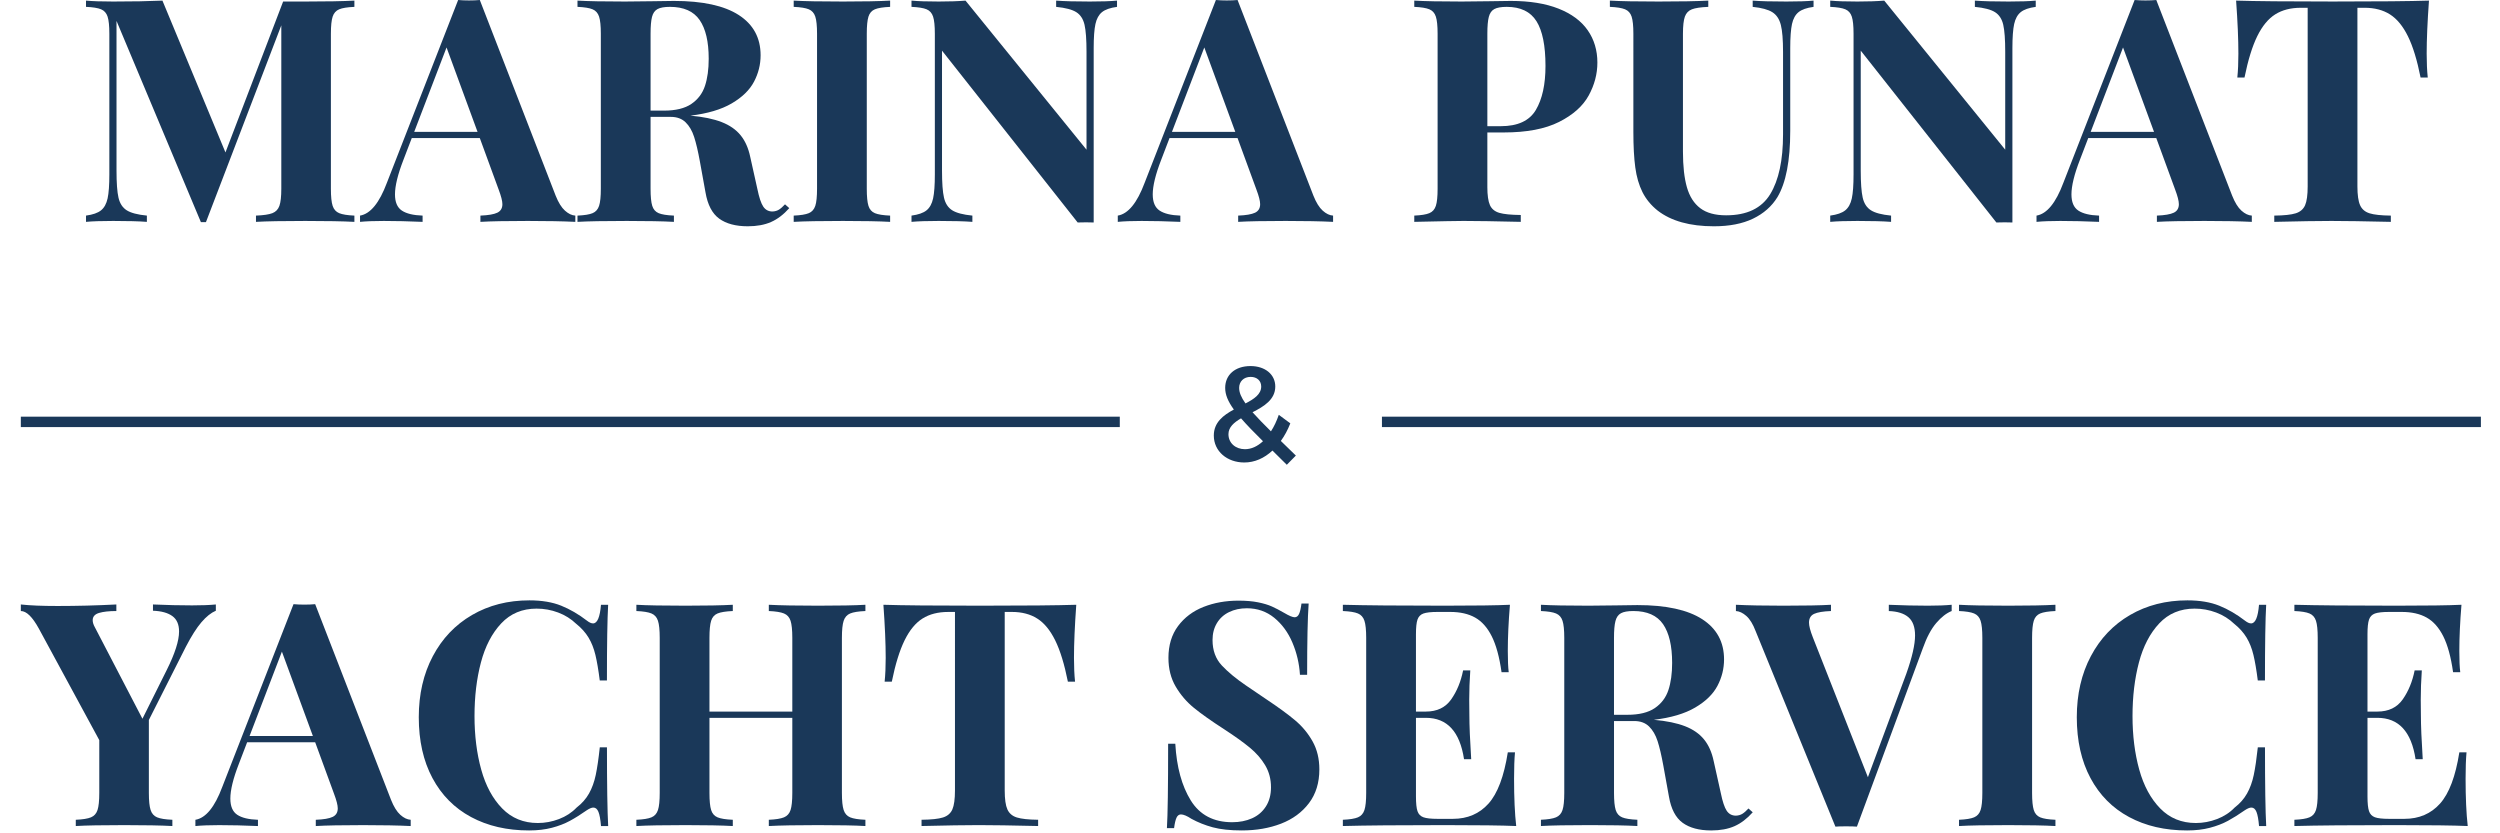<?xml version="1.0" encoding="utf-8"?>
<!-- Generator: Adobe Illustrator 13.0.0, SVG Export Plug-In . SVG Version: 6.00 Build 14948)  -->
<!DOCTYPE svg PUBLIC "-//W3C//DTD SVG 1.1//EN" "http://www.w3.org/Graphics/SVG/1.1/DTD/svg11.dtd">
<svg version="1.1" id="Layer_1" xmlns="http://www.w3.org/2000/svg" xmlns:xlink="http://www.w3.org/1999/xlink" x="0px" y="0px"
	 width="240px" height="80px" viewBox="0 0 240 80" enable-background="new 0 0 240 80" xml:space="preserve">
<g>
	<path fill="#1A3859" d="M32.557,0.894c-0.303,0.127-0.51,0.361-0.623,0.703s-0.168,0.889-0.168,1.641V18.12
		c0,0.752,0.056,1.299,0.168,1.641s0.322,0.576,0.63,0.703s0.793,0.205,1.458,0.234v0.601c-1.113-0.059-2.686-0.088-4.717-0.088
		c-2.139,0-3.716,0.029-4.731,0.088v-0.601c0.723-0.029,1.248-0.107,1.575-0.234s0.552-0.361,0.674-0.703s0.183-0.889,0.183-1.641
		V2.432l-7.236,18.896h-0.483L11.185,2.007v14.37c0,1.182,0.063,2.048,0.19,2.6s0.388,0.955,0.784,1.208s1.042,0.425,1.941,0.513
		v0.601c-0.771-0.059-1.851-0.088-3.237-0.088c-1.104,0-1.973,0.029-2.607,0.088v-0.601c0.654-0.088,1.135-0.256,1.443-0.505
		s0.518-0.63,0.63-1.143s0.168-1.282,0.168-2.307V3.237c0-0.752-0.056-1.299-0.168-1.641s-0.32-0.576-0.623-0.703
		s-0.786-0.205-1.45-0.234V0.059c0.635,0.059,1.504,0.088,2.607,0.088c1.836,0,3.413-0.029,4.731-0.088l6.05,14.575l5.537-14.487
		h2.124c2.031,0,3.604-0.029,4.717-0.088v0.601C33.348,0.688,32.859,0.767,32.557,0.894z"/>
	<path fill="#1A3859" d="M54.236,20.222c0.332,0.298,0.664,0.457,0.996,0.476v0.601c-1.201-0.059-2.72-0.088-4.556-0.088
		c-2.051,0-3.569,0.029-4.556,0.088v-0.601c0.752-0.029,1.292-0.122,1.619-0.278s0.491-0.43,0.491-0.82
		c0-0.303-0.122-0.776-0.366-1.421l-1.802-4.922h-6.533l-0.791,2.065c-0.547,1.406-0.82,2.52-0.82,3.34
		c0,0.742,0.22,1.26,0.659,1.553s1.104,0.454,1.992,0.483v0.601c-1.348-0.059-2.588-0.088-3.721-0.088
		c-0.918,0-1.68,0.029-2.285,0.088v-0.601c0.996-0.166,1.855-1.216,2.578-3.149L43.982,0c0.322,0.029,0.669,0.044,1.04,0.044
		c0.391,0,0.737-0.015,1.04-0.044l7.28,18.779C53.606,19.443,53.904,19.924,54.236,20.222z M42.869,4.556l-3.105,8.101h6.079
		L42.869,4.556z"/>
	<path fill="#1A3859" d="M74.019,21.313c-0.62,0.273-1.365,0.41-2.234,0.41c-1.152,0-2.065-0.244-2.739-0.732
		s-1.113-1.328-1.318-2.52l-0.542-2.988c-0.176-0.967-0.359-1.746-0.549-2.336s-0.464-1.06-0.82-1.406s-0.828-0.52-1.414-0.52
		h-1.948v6.899c0,0.752,0.054,1.299,0.161,1.641s0.313,0.576,0.615,0.703s0.791,0.205,1.465,0.234v0.601
		c-1.064-0.059-2.573-0.088-4.526-0.088c-2.139,0-3.716,0.029-4.731,0.088v-0.601c0.664-0.029,1.147-0.107,1.45-0.234
		s0.51-0.361,0.623-0.703s0.168-0.889,0.168-1.641V3.237c0-0.752-0.056-1.299-0.168-1.641s-0.32-0.576-0.623-0.703
		s-0.786-0.205-1.45-0.234V0.059c1.016,0.059,2.534,0.088,4.556,0.088c0.801,0,1.689-0.01,2.666-0.029s1.655-0.029,2.036-0.029
		c2.754,0,4.829,0.452,6.226,1.355s2.095,2.19,2.095,3.86c0,0.889-0.21,1.733-0.63,2.534s-1.133,1.497-2.139,2.087
		s-2.334,0.984-3.984,1.179h0.029c1.211,0.107,2.205,0.313,2.981,0.615s1.384,0.725,1.824,1.267s0.747,1.233,0.923,2.073
		l0.688,3.091c0.166,0.811,0.354,1.372,0.564,1.685s0.505,0.469,0.886,0.469c0.234-0.01,0.439-0.068,0.615-0.176
		s0.371-0.278,0.586-0.513l0.41,0.366C75.223,20.596,74.639,21.04,74.019,21.313z M66.373,9.976c0.63-0.43,1.064-1.006,1.304-1.729
		s0.359-1.592,0.359-2.607c0-1.641-0.291-2.881-0.872-3.721s-1.531-1.26-2.849-1.26c-0.537,0-0.935,0.071-1.194,0.212
		s-0.435,0.391-0.527,0.747s-0.139,0.896-0.139,1.619v7.383h1.289C64.866,10.62,65.743,10.405,66.373,9.976z"/>
	<path fill="#1A3859" d="M83.987,0.894c-0.303,0.127-0.508,0.361-0.615,0.703s-0.161,0.889-0.161,1.641V18.12
		c0,0.752,0.054,1.299,0.161,1.641s0.313,0.576,0.615,0.703s0.791,0.205,1.465,0.234v0.601c-1.064-0.059-2.573-0.088-4.526-0.088
		c-2.139,0-3.716,0.029-4.731,0.088v-0.601c0.664-0.029,1.147-0.107,1.45-0.234s0.51-0.361,0.623-0.703s0.168-0.889,0.168-1.641
		V3.237c0-0.752-0.056-1.299-0.168-1.641s-0.32-0.576-0.623-0.703s-0.786-0.205-1.45-0.234V0.059
		c1.006,0.059,2.583,0.088,4.731,0.088c1.953,0,3.462-0.029,4.526-0.088v0.601C84.778,0.688,84.29,0.767,83.987,0.894z"/>
	<path fill="#1A3859" d="M105.792,1.165c-0.308,0.249-0.518,0.63-0.63,1.143s-0.168,1.282-0.168,2.307v16.743
		c-0.146-0.01-0.391-0.015-0.732-0.015c-0.352,0-0.62,0.005-0.806,0.015L90.433,4.863v11.514c0,1.182,0.063,2.048,0.19,2.6
		s0.388,0.955,0.784,1.208s1.042,0.425,1.941,0.513v0.601c-0.771-0.059-1.851-0.088-3.237-0.088c-1.104,0-1.973,0.029-2.607,0.088
		v-0.601c0.654-0.088,1.135-0.256,1.443-0.505s0.518-0.63,0.63-1.143s0.168-1.282,0.168-2.307V3.237
		c0-0.752-0.056-1.299-0.168-1.641s-0.32-0.576-0.623-0.703s-0.786-0.205-1.45-0.234V0.059c0.635,0.059,1.504,0.088,2.607,0.088
		c1.006,0,1.865-0.029,2.578-0.088l11.616,14.312V4.98c0-1.182-0.063-2.048-0.19-2.6s-0.388-0.955-0.784-1.208
		s-1.042-0.425-1.941-0.513V0.059c0.771,0.059,1.851,0.088,3.237,0.088c1.113,0,1.982-0.029,2.607-0.088v0.601
		C106.58,0.747,106.099,0.916,105.792,1.165z"/>
	<path fill="#1A3859" d="M126.98,20.222c0.332,0.298,0.664,0.457,0.996,0.476v0.601c-1.201-0.059-2.721-0.088-4.555-0.088
		c-2.051,0-3.57,0.029-4.557,0.088v-0.601c0.752-0.029,1.291-0.122,1.62-0.278c0.326-0.156,0.49-0.43,0.49-0.82
		c0-0.303-0.121-0.776-0.365-1.421l-1.803-4.922h-6.533l-0.791,2.065c-0.547,1.406-0.82,2.52-0.82,3.34
		c0,0.742,0.22,1.26,0.659,1.553s1.104,0.454,1.992,0.483v0.601c-1.348-0.059-2.588-0.088-3.721-0.088
		c-0.918,0-1.68,0.029-2.285,0.088v-0.601c0.996-0.166,1.855-1.216,2.578-3.149L116.727,0c0.322,0.029,0.669,0.044,1.04,0.044
		c0.391,0,0.737-0.015,1.04-0.044l7.279,18.779C126.35,19.443,126.648,19.924,126.98,20.222z M115.613,4.556l-3.105,8.101h6.079
		L115.613,4.556z"/>
	<path fill="#1A3859" d="M142.785,17.944c0,0.801,0.084,1.384,0.25,1.75s0.467,0.613,0.9,0.74c0.436,0.127,1.121,0.195,2.059,0.205
		v0.659c-2.461-0.059-4.293-0.088-5.494-0.088c-0.576,0-2.152,0.029-4.73,0.088v-0.601c0.664-0.029,1.146-0.107,1.449-0.234
		s0.512-0.361,0.623-0.703c0.113-0.342,0.168-0.889,0.168-1.641V3.237c0-0.752-0.055-1.299-0.168-1.641
		c-0.111-0.342-0.32-0.576-0.623-0.703s-0.785-0.205-1.449-0.234V0.059c1.006,0.059,2.523,0.088,4.555,0.088
		c0.801,0,1.689-0.01,2.666-0.029s1.656-0.029,2.037-0.029c1.816,0,3.348,0.247,4.592,0.74c1.246,0.493,2.178,1.184,2.799,2.073
		c0.619,0.889,0.93,1.924,0.93,3.105c0,1.094-0.279,2.148-0.836,3.164s-1.504,1.86-2.842,2.534s-3.105,1.011-5.303,1.011h-1.582
		V17.944z M147.443,10.554c0.615-1.04,0.924-2.449,0.924-4.226c0-1.943-0.289-3.374-0.865-4.292s-1.527-1.377-2.855-1.377
		c-0.537,0-0.936,0.071-1.193,0.212c-0.26,0.142-0.436,0.391-0.527,0.747c-0.094,0.356-0.141,0.896-0.141,1.619v8.877h1.289
		C145.705,12.114,146.828,11.594,147.443,10.554z"/>
	<path fill="#1A3859" d="M172.662,1.165c-0.309,0.249-0.518,0.63-0.631,1.143c-0.111,0.513-0.168,1.282-0.168,2.307v7.954
		c0,2.861-0.41,4.98-1.23,6.357c-0.547,0.889-1.328,1.577-2.344,2.065s-2.266,0.732-3.75,0.732c-2.305,0-4.107-0.503-5.406-1.509
		c-0.635-0.508-1.119-1.099-1.457-1.772c-0.336-0.674-0.566-1.462-0.688-2.366c-0.123-0.903-0.184-2.043-0.184-3.42V3.237
		c0-0.752-0.057-1.299-0.168-1.641c-0.113-0.342-0.322-0.576-0.631-0.703c-0.307-0.127-0.793-0.205-1.457-0.234V0.059
		c1.025,0.059,2.582,0.088,4.672,0.088c2.07,0,3.662-0.029,4.775-0.088v0.601c-0.723,0.029-1.246,0.107-1.574,0.234
		c-0.326,0.127-0.551,0.361-0.674,0.703c-0.121,0.342-0.184,0.889-0.184,1.641v11.309c0,1.406,0.127,2.551,0.381,3.435
		s0.682,1.553,1.283,2.007c0.6,0.454,1.428,0.681,2.482,0.681c1.992,0,3.4-0.674,4.227-2.021c0.824-1.348,1.236-3.262,1.236-5.742
		V4.98c0-1.162-0.07-2.024-0.211-2.585c-0.143-0.562-0.414-0.969-0.814-1.223s-1.029-0.425-1.889-0.513V0.059
		c0.752,0.059,1.83,0.088,3.236,0.088c1.113,0,1.982-0.029,2.607-0.088v0.601C173.449,0.747,172.969,0.916,172.662,1.165z"/>
	<path fill="#1A3859" d="M193.99,1.165c-0.309,0.249-0.518,0.63-0.631,1.143c-0.111,0.513-0.168,1.282-0.168,2.307v16.743
		c-0.146-0.01-0.391-0.015-0.732-0.015c-0.352,0-0.621,0.005-0.807,0.015L178.631,4.863v11.514c0,1.182,0.063,2.048,0.189,2.6
		s0.389,0.955,0.785,1.208c0.395,0.254,1.041,0.425,1.939,0.513v0.601c-0.771-0.059-1.85-0.088-3.236-0.088
		c-1.104,0-1.973,0.029-2.607,0.088v-0.601c0.654-0.088,1.135-0.256,1.443-0.505c0.307-0.249,0.518-0.63,0.629-1.143
		c0.113-0.513,0.168-1.282,0.168-2.307V3.237c0-0.752-0.055-1.299-0.168-1.641c-0.111-0.342-0.32-0.576-0.623-0.703
		s-0.785-0.205-1.449-0.234V0.059c0.635,0.059,1.504,0.088,2.607,0.088c1.006,0,1.865-0.029,2.578-0.088l11.615,14.312V4.98
		c0-1.182-0.063-2.048-0.189-2.6s-0.389-0.955-0.783-1.208c-0.396-0.254-1.043-0.425-1.941-0.513V0.059
		c0.771,0.059,1.85,0.088,3.236,0.088c1.113,0,1.982-0.029,2.607-0.088v0.601C194.777,0.747,194.297,0.916,193.99,1.165z"/>
	<path fill="#1A3859" d="M215.178,20.222c0.332,0.298,0.664,0.457,0.996,0.476v0.601c-1.201-0.059-2.719-0.088-4.555-0.088
		c-2.051,0-3.57,0.029-4.557,0.088v-0.601c0.752-0.029,1.293-0.122,1.619-0.278c0.328-0.156,0.49-0.43,0.49-0.82
		c0-0.303-0.121-0.776-0.365-1.421l-1.803-4.922h-6.533l-0.791,2.065c-0.547,1.406-0.82,2.52-0.82,3.34
		c0,0.742,0.221,1.26,0.66,1.553s1.104,0.454,1.992,0.483v0.601c-1.348-0.059-2.588-0.088-3.721-0.088
		c-0.918,0-1.68,0.029-2.285,0.088v-0.601c0.996-0.166,1.855-1.216,2.578-3.149L204.924,0c0.322,0.029,0.67,0.044,1.041,0.044
		c0.391,0,0.736-0.015,1.039-0.044l7.281,18.779C214.549,19.443,214.846,19.924,215.178,20.222z M203.811,4.556l-3.105,8.101h6.08
		L203.811,4.556z"/>
	<path fill="#1A3859" d="M214.885,5.156c0-1.367-0.072-3.066-0.219-5.098c1.826,0.059,4.916,0.088,9.271,0.088
		s7.438-0.029,9.244-0.088c-0.146,2.031-0.221,3.73-0.221,5.098c0,0.859,0.035,1.621,0.104,2.285h-0.689
		c-0.332-1.67-0.736-2.991-1.215-3.962s-1.053-1.67-1.721-2.095c-0.67-0.425-1.482-0.637-2.439-0.637h-0.689v17.139
		c0,0.83,0.086,1.436,0.258,1.816c0.17,0.381,0.473,0.64,0.908,0.776c0.434,0.137,1.115,0.21,2.043,0.22v0.601
		c-2.52-0.059-4.42-0.088-5.699-0.088c-1.26,0-3.09,0.029-5.492,0.088v-0.601c0.938-0.01,1.623-0.083,2.059-0.22
		c0.434-0.137,0.734-0.396,0.9-0.776s0.248-0.986,0.248-1.816V0.747h-0.658c-0.967,0-1.785,0.21-2.453,0.63
		c-0.67,0.42-1.244,1.116-1.723,2.087s-0.889,2.297-1.23,3.977h-0.688C214.852,6.777,214.885,6.016,214.885,5.156z"/>
	<path fill="#1A3859" d="M18.436,58.117c0.918,0,1.68-0.029,2.285-0.088v0.601c-0.459,0.195-0.92,0.563-1.384,1.106
		c-0.464,0.541-0.964,1.33-1.501,2.365l-3.545,7.017v7.002c0,0.752,0.056,1.299,0.168,1.641s0.32,0.576,0.623,0.703
		s0.791,0.205,1.465,0.234v0.601c-1.084-0.059-2.622-0.088-4.614-0.088c-2.139,0-3.691,0.029-4.658,0.088v-0.601
		c0.664-0.029,1.15-0.107,1.458-0.234s0.518-0.361,0.63-0.703s0.168-0.889,0.168-1.641v-5.068L3.729,60.344
		C3.113,59.221,2.537,58.659,2,58.659v-0.63c0.869,0.098,2.046,0.146,3.53,0.146c1.875,0,3.755-0.049,5.64-0.146v0.63
		c-0.703,0-1.257,0.062-1.663,0.183c-0.405,0.123-0.608,0.354-0.608,0.696c0,0.205,0.068,0.43,0.205,0.674l4.57,8.789l2.329-4.673
		c0.791-1.582,1.187-2.817,1.187-3.706c0-0.674-0.215-1.167-0.645-1.479s-1.05-0.483-1.86-0.513v-0.601
		C16.033,58.088,17.283,58.117,18.436,58.117z"/>
	<path fill="#1A3859" d="M38.431,78.223c0.332,0.298,0.664,0.456,0.996,0.476v0.601c-1.201-0.059-2.72-0.088-4.556-0.088
		c-2.051,0-3.569,0.029-4.556,0.088v-0.601c0.752-0.029,1.292-0.122,1.619-0.278s0.491-0.43,0.491-0.82
		c0-0.303-0.122-0.776-0.366-1.421l-1.802-4.922h-6.533l-0.791,2.065c-0.547,1.406-0.82,2.52-0.82,3.34
		c0,0.742,0.22,1.26,0.659,1.553s1.104,0.454,1.992,0.483v0.601c-1.348-0.059-2.588-0.088-3.721-0.088
		c-0.918,0-1.68,0.029-2.285,0.088v-0.601c0.996-0.166,1.855-1.216,2.578-3.149L28.177,58c0.322,0.029,0.669,0.044,1.04,0.044
		c0.391,0,0.737-0.015,1.04-0.044l7.28,18.779C37.801,77.443,38.099,77.925,38.431,78.223z M27.063,62.556l-3.105,8.101h6.079
		L27.063,62.556z"/>
	<path fill="#1A3859" d="M57.452,77.943c-0.112-0.277-0.276-0.417-0.491-0.417c-0.156,0-0.361,0.083-0.615,0.249
		c-0.586,0.41-1.13,0.752-1.633,1.025s-1.079,0.496-1.729,0.666c-0.649,0.171-1.379,0.257-2.19,0.257
		c-2.119,0-3.977-0.43-5.574-1.289s-2.832-2.106-3.706-3.743c-0.874-1.635-1.311-3.581-1.311-5.837c0-2.207,0.449-4.16,1.348-5.859
		s2.153-3.018,3.765-3.955s3.447-1.406,5.508-1.406c1.191,0,2.209,0.171,3.054,0.513s1.667,0.82,2.468,1.436
		c0.225,0.176,0.42,0.264,0.586,0.264c0.41,0,0.664-0.596,0.762-1.787h0.688c-0.078,1.357-0.117,3.779-0.117,7.266h-0.688
		c-0.127-1.006-0.266-1.824-0.417-2.453c-0.151-0.631-0.371-1.185-0.659-1.663s-0.681-0.918-1.179-1.318
		c-0.498-0.479-1.079-0.843-1.743-1.091c-0.664-0.25-1.353-0.374-2.065-0.374c-1.377,0-2.51,0.474-3.398,1.421
		s-1.538,2.197-1.948,3.75s-0.615,3.267-0.615,5.142s0.215,3.589,0.645,5.142s1.101,2.796,2.014,3.729s2.053,1.398,3.42,1.398
		c0.693,0,1.372-0.127,2.036-0.381s1.226-0.62,1.685-1.099c0.508-0.391,0.906-0.843,1.194-1.354c0.288-0.514,0.503-1.106,0.645-1.78
		s0.271-1.558,0.388-2.651h0.688c0,3.623,0.039,6.143,0.117,7.559h-0.688C57.645,78.674,57.564,78.223,57.452,77.943z"/>
	<path fill="#1A3859" d="M81.614,58.894c-0.303,0.127-0.51,0.361-0.623,0.703s-0.168,0.889-0.168,1.641V76.12
		c0,0.752,0.056,1.299,0.168,1.641s0.32,0.576,0.623,0.703s0.791,0.205,1.465,0.234v0.601c-0.996-0.059-2.515-0.088-4.556-0.088
		c-2.031,0-3.604,0.029-4.717,0.088v-0.601c0.664-0.029,1.15-0.107,1.458-0.234s0.518-0.361,0.63-0.703s0.168-0.889,0.168-1.641
		v-7.207h-7.954v7.207c0,0.752,0.054,1.299,0.161,1.641s0.313,0.576,0.615,0.703s0.791,0.205,1.465,0.234v0.601
		c-1.064-0.059-2.573-0.088-4.526-0.088c-2.139,0-3.716,0.029-4.731,0.088v-0.601c0.664-0.029,1.147-0.107,1.45-0.234
		s0.51-0.361,0.623-0.703s0.168-0.889,0.168-1.641V61.237c0-0.752-0.056-1.299-0.168-1.641s-0.32-0.576-0.623-0.703
		s-0.786-0.205-1.45-0.234v-0.601c1.006,0.059,2.583,0.088,4.731,0.088c1.953,0,3.462-0.029,4.526-0.088v0.601
		c-0.674,0.029-1.162,0.107-1.465,0.234s-0.508,0.361-0.615,0.703s-0.161,0.889-0.161,1.641v7.075h7.954v-7.075
		c0-0.752-0.056-1.299-0.168-1.641s-0.322-0.576-0.63-0.703s-0.793-0.205-1.458-0.234v-0.601c1.113,0.059,2.686,0.088,4.717,0.088
		c2.041,0,3.56-0.029,4.556-0.088v0.601C82.405,58.688,81.917,58.767,81.614,58.894z"/>
	<path fill="#1A3859" d="M85.027,63.156c0-1.367-0.073-3.066-0.22-5.098c1.826,0.059,4.917,0.088,9.272,0.088
		s7.437-0.029,9.243-0.088c-0.146,2.031-0.22,3.73-0.22,5.098c0,0.859,0.034,1.621,0.103,2.285h-0.688
		c-0.332-1.67-0.737-2.99-1.216-3.963c-0.479-0.971-1.052-1.67-1.721-2.094c-0.669-0.426-1.482-0.638-2.439-0.638h-0.688v17.139
		c0,0.83,0.085,1.436,0.256,1.816s0.474,0.64,0.908,0.776s1.116,0.21,2.043,0.22v0.601c-2.52-0.059-4.419-0.088-5.698-0.088
		c-1.26,0-3.091,0.029-5.493,0.088v-0.601c0.938-0.01,1.624-0.083,2.058-0.22s0.735-0.396,0.901-0.776s0.249-0.986,0.249-1.816
		V58.747h-0.659c-0.967,0-1.785,0.21-2.454,0.63s-1.243,1.116-1.721,2.088s-0.889,2.297-1.23,3.977h-0.688
		C84.993,64.777,85.027,64.016,85.027,63.156z"/>
	<path fill="#1A3859" d="M114.317,76.846c0.864,1.391,2.19,2.087,3.977,2.087c0.703,0,1.335-0.124,1.897-0.374
		c0.561-0.248,1.006-0.627,1.332-1.135c0.328-0.508,0.492-1.123,0.492-1.846c0-0.781-0.184-1.481-0.551-2.102
		c-0.365-0.62-0.859-1.188-1.479-1.699c-0.621-0.514-1.448-1.106-2.483-1.78c-1.211-0.781-2.17-1.46-2.878-2.036
		s-1.294-1.26-1.758-2.051s-0.696-1.709-0.696-2.754c0-1.211,0.308-2.229,0.923-3.055c0.615-0.824,1.431-1.438,2.446-1.838
		s2.134-0.601,3.354-0.601c0.723,0,1.35,0.054,1.883,0.161c0.531,0.107,0.977,0.242,1.332,0.402
		c0.357,0.162,0.746,0.364,1.166,0.608c0.477,0.283,0.814,0.425,1.01,0.425c0.186,0,0.326-0.104,0.424-0.314
		s0.176-0.545,0.234-1.004h0.689c-0.098,1.338-0.146,3.618-0.146,6.841h-0.689c-0.068-1.084-0.309-2.114-0.725-3.091
		c-0.414-0.977-0.996-1.77-1.742-2.381c-0.748-0.609-1.623-0.915-2.63-0.915c-0.635,0-1.204,0.122-1.707,0.366
		s-0.894,0.599-1.172,1.063s-0.417,1.003-0.417,1.618c0,0.996,0.298,1.812,0.894,2.446s1.372,1.277,2.329,1.926
		c0.957,0.65,1.602,1.087,1.934,1.312c1.172,0.781,2.1,1.46,2.783,2.036s1.24,1.25,1.67,2.021s0.645,1.665,0.645,2.681
		c0,1.279-0.332,2.358-0.996,3.237s-1.559,1.536-2.68,1.971c-1.123,0.434-2.379,0.651-3.766,0.651c-1.123,0-2.053-0.101-2.791-0.3
		c-0.737-0.2-1.418-0.472-2.043-0.813c-0.43-0.283-0.767-0.425-1.011-0.425c-0.186,0-0.327,0.105-0.425,0.314
		c-0.098,0.211-0.176,0.545-0.234,1.004h-0.688c0.078-1.25,0.117-3.95,0.117-8.101h0.688
		C112.957,73.64,113.453,75.453,114.317,76.846z"/>
	<path fill="#1A3859" d="M145.35,74.743c0,1.836,0.068,3.354,0.205,4.556c-1.357-0.059-3.648-0.088-6.871-0.088
		c-4.355,0-7.611,0.029-9.77,0.088v-0.601c0.664-0.029,1.146-0.107,1.449-0.234s0.512-0.361,0.623-0.703
		c0.113-0.342,0.168-0.889,0.168-1.641V61.237c0-0.752-0.055-1.299-0.168-1.641c-0.111-0.342-0.32-0.576-0.623-0.703
		s-0.785-0.205-1.449-0.234v-0.601c2.158,0.059,5.414,0.088,9.77,0.088c2.939,0,5.029-0.029,6.27-0.088
		c-0.137,1.65-0.205,3.13-0.205,4.438c0,0.889,0.029,1.567,0.088,2.036h-0.688c-0.205-1.455-0.518-2.603-0.938-3.442
		s-0.953-1.44-1.598-1.802s-1.439-0.542-2.387-0.542h-1.23c-0.625,0-1.076,0.052-1.355,0.153c-0.277,0.104-0.467,0.299-0.564,0.586
		c-0.098,0.289-0.146,0.755-0.146,1.399v7.427h0.953c1.074,0,1.885-0.391,2.432-1.172s0.928-1.709,1.143-2.783h0.688
		c-0.068,0.986-0.102,1.929-0.102,2.827l0.014,1.436c0,1.016,0.059,2.437,0.176,4.263h-0.688c-0.4-2.646-1.621-3.97-3.662-3.97
		h-0.953v7.559c0,0.645,0.049,1.111,0.146,1.399s0.287,0.482,0.564,0.586c0.279,0.102,0.73,0.153,1.355,0.153h1.479
		c1.406,0,2.547-0.488,3.422-1.465c0.873-0.977,1.49-2.617,1.852-4.922h0.689C145.379,72.878,145.35,73.718,145.35,74.743z"/>
	<path fill="#1A3859" d="M166.51,79.313c-0.621,0.273-1.365,0.41-2.234,0.41c-1.152,0-2.066-0.244-2.74-0.732
		s-1.113-1.328-1.318-2.52l-0.541-2.988c-0.176-0.967-0.359-1.745-0.549-2.337c-0.191-0.59-0.465-1.059-0.82-1.406
		c-0.357-0.346-0.828-0.52-1.414-0.52h-1.949v6.899c0,0.752,0.055,1.299,0.162,1.641s0.313,0.576,0.615,0.703
		s0.791,0.205,1.465,0.234v0.601c-1.064-0.059-2.574-0.088-4.527-0.088c-2.139,0-3.715,0.029-4.73,0.088v-0.601
		c0.664-0.029,1.146-0.107,1.449-0.234s0.512-0.361,0.623-0.703c0.113-0.342,0.168-0.889,0.168-1.641V61.237
		c0-0.752-0.055-1.299-0.168-1.641c-0.111-0.342-0.32-0.576-0.623-0.703s-0.785-0.205-1.449-0.234v-0.601
		c1.016,0.059,2.533,0.088,4.555,0.088c0.801,0,1.689-0.01,2.666-0.029s1.656-0.029,2.037-0.029c2.754,0,4.828,0.452,6.225,1.355
		s2.096,2.189,2.096,3.859c0,0.889-0.211,1.733-0.631,2.534s-1.133,1.497-2.139,2.087c-1.006,0.592-2.334,0.984-3.984,1.18h0.029
		c1.211,0.107,2.205,0.313,2.982,0.615c0.775,0.303,1.383,0.725,1.822,1.268c0.439,0.541,0.748,1.232,0.924,2.072l0.688,3.091
		c0.166,0.811,0.355,1.372,0.564,1.685c0.211,0.313,0.506,0.469,0.887,0.469c0.234-0.01,0.439-0.068,0.615-0.176
		s0.371-0.278,0.586-0.513l0.41,0.366C167.713,78.596,167.129,79.04,166.51,79.313z M158.863,67.976
		c0.629-0.43,1.064-1.006,1.303-1.729c0.24-0.723,0.359-1.592,0.359-2.607c0-1.641-0.291-2.881-0.871-3.721
		c-0.582-0.84-1.531-1.26-2.85-1.26c-0.537,0-0.936,0.071-1.193,0.212c-0.26,0.143-0.436,0.392-0.527,0.748
		c-0.094,0.356-0.141,0.896-0.141,1.618v7.383h1.289C157.355,68.62,158.232,68.405,158.863,67.976z"/>
	<path fill="#1A3859" d="M185.076,58.146c0.918,0,1.68-0.029,2.285-0.088v0.601c-0.498,0.195-0.992,0.579-1.48,1.149
		c-0.488,0.572-0.918,1.38-1.289,2.425l-6.328,17.124c-0.225-0.02-0.576-0.029-1.055-0.029c-0.459,0-0.795,0.01-1.01,0.029
		l-7.662-18.779c-0.254-0.664-0.549-1.145-0.885-1.443c-0.338-0.297-0.672-0.456-1.004-0.476v-0.601
		c1.201,0.059,2.725,0.088,4.57,0.088c2.041,0,3.559-0.029,4.555-0.088v0.601c-0.752,0.029-1.291,0.12-1.617,0.271
		c-0.328,0.152-0.492,0.433-0.492,0.843c0,0.313,0.123,0.781,0.367,1.406l5.287,13.433l3.691-9.946
		c0.557-1.572,0.836-2.793,0.836-3.662c0-0.801-0.213-1.384-0.637-1.751c-0.426-0.365-1.053-0.563-1.883-0.593v-0.601
		C182.674,58.117,183.924,58.146,185.076,58.146z"/>
	<path fill="#1A3859" d="M195.857,58.894c-0.303,0.127-0.508,0.361-0.615,0.703s-0.162,0.889-0.162,1.641V76.12
		c0,0.752,0.055,1.299,0.162,1.641s0.313,0.576,0.615,0.703s0.791,0.205,1.465,0.234v0.601c-1.064-0.059-2.574-0.088-4.527-0.088
		c-2.139,0-3.715,0.029-4.73,0.088v-0.601c0.664-0.029,1.146-0.107,1.449-0.234s0.512-0.361,0.623-0.703
		c0.113-0.342,0.168-0.889,0.168-1.641V61.237c0-0.752-0.055-1.299-0.168-1.641c-0.111-0.342-0.32-0.576-0.623-0.703
		s-0.785-0.205-1.449-0.234v-0.601c1.006,0.059,2.582,0.088,4.73,0.088c1.953,0,3.463-0.029,4.527-0.088v0.601
		C196.648,58.688,196.16,58.767,195.857,58.894z"/>
	<path fill="#1A3859" d="M216.621,77.943c-0.111-0.277-0.275-0.417-0.49-0.417c-0.156,0-0.361,0.083-0.615,0.249
		c-0.586,0.41-1.131,0.752-1.633,1.025c-0.504,0.273-1.08,0.496-1.729,0.666c-0.65,0.171-1.381,0.257-2.191,0.257
		c-2.119,0-3.977-0.43-5.572-1.289c-1.598-0.859-2.832-2.106-3.707-3.743c-0.873-1.635-1.311-3.581-1.311-5.837
		c0-2.207,0.449-4.16,1.348-5.859s2.152-3.018,3.764-3.955s3.447-1.406,5.508-1.406c1.191,0,2.211,0.171,3.055,0.513
		c0.846,0.342,1.668,0.82,2.469,1.436c0.225,0.176,0.42,0.264,0.586,0.264c0.41,0,0.664-0.596,0.762-1.787h0.688
		c-0.078,1.357-0.117,3.779-0.117,7.266h-0.688c-0.127-1.006-0.266-1.824-0.418-2.453c-0.15-0.631-0.371-1.185-0.658-1.663
		c-0.289-0.479-0.682-0.918-1.18-1.318c-0.498-0.479-1.08-0.843-1.744-1.091c-0.664-0.25-1.352-0.374-2.064-0.374
		c-1.377,0-2.51,0.474-3.398,1.421s-1.539,2.197-1.949,3.75s-0.615,3.267-0.615,5.142s0.215,3.589,0.645,5.142
		s1.102,2.796,2.016,3.729c0.912,0.933,2.053,1.398,3.42,1.398c0.693,0,1.371-0.127,2.035-0.381s1.227-0.62,1.686-1.099
		c0.508-0.391,0.906-0.843,1.193-1.354c0.289-0.514,0.504-1.106,0.645-1.78c0.143-0.674,0.271-1.558,0.389-2.651h0.688
		c0,3.623,0.039,6.143,0.117,7.559h-0.688C216.814,78.674,216.734,78.223,216.621,77.943z"/>
	<path fill="#1A3859" d="M236.697,74.743c0,1.836,0.068,3.354,0.205,4.556c-1.357-0.059-3.648-0.088-6.871-0.088
		c-4.355,0-7.611,0.029-9.77,0.088v-0.601c0.664-0.029,1.146-0.107,1.449-0.234s0.512-0.361,0.623-0.703
		c0.113-0.342,0.168-0.889,0.168-1.641V61.237c0-0.752-0.055-1.299-0.168-1.641c-0.111-0.342-0.32-0.576-0.623-0.703
		s-0.785-0.205-1.449-0.234v-0.601c2.158,0.059,5.414,0.088,9.77,0.088c2.939,0,5.029-0.029,6.27-0.088
		c-0.137,1.65-0.205,3.13-0.205,4.438c0,0.889,0.029,1.567,0.088,2.036h-0.688c-0.205-1.455-0.518-2.603-0.938-3.442
		s-0.953-1.44-1.598-1.802s-1.439-0.542-2.387-0.542h-1.23c-0.625,0-1.076,0.052-1.355,0.153c-0.277,0.104-0.467,0.299-0.564,0.586
		c-0.098,0.289-0.146,0.755-0.146,1.399v7.427h0.953c1.074,0,1.885-0.391,2.432-1.172s0.928-1.709,1.143-2.783h0.688
		c-0.068,0.986-0.102,1.929-0.102,2.827l0.014,1.436c0,1.016,0.059,2.437,0.176,4.263h-0.688c-0.4-2.646-1.621-3.97-3.662-3.97
		h-0.953v7.559c0,0.645,0.049,1.111,0.146,1.399s0.287,0.482,0.564,0.586c0.279,0.102,0.73,0.153,1.355,0.153h1.479
		c1.406,0,2.547-0.488,3.422-1.465c0.873-0.977,1.49-2.617,1.852-4.922h0.689C236.727,72.878,236.697,73.718,236.697,74.743z"/>
</g>
<g>
	<path fill="#1A3859" d="M123.533,44.619l-1.378-1.365c-0.792,0.741-1.716,1.145-2.704,1.145c-1.651,0-2.925-1.079-2.925-2.587
		c0-1.262,0.91-1.95,1.924-2.496c-0.572-0.793-0.832-1.431-0.832-2.08c0-1.248,0.949-2.094,2.431-2.094
		c1.404,0,2.378,0.807,2.378,1.964c0,1.248-1.078,1.91-2.183,2.47c0.468,0.52,1.052,1.131,1.767,1.833
		c0.299-0.455,0.547-0.988,0.754-1.586l1.105,0.819c-0.247,0.637-0.559,1.209-0.91,1.689l1.443,1.404L123.533,44.619z
		 M121.246,42.357c-0.872-0.858-1.561-1.573-2.106-2.197c-0.689,0.403-1.209,0.858-1.209,1.521c0,0.857,0.689,1.442,1.586,1.442
		C120.127,43.124,120.713,42.852,121.246,42.357z M119.568,38.73c0.832-0.43,1.508-0.885,1.508-1.625
		c0-0.547-0.402-0.924-1.014-0.924c-0.676,0-1.104,0.455-1.104,1.054C118.958,37.677,119.152,38.146,119.568,38.73z"/>
</g>
<rect x="132.666" y="40" fill="#1A3859" width="105.5" height="1"/>
<rect x="2" y="40" fill="#1A3859" width="105.5" height="1"/>
</svg>
